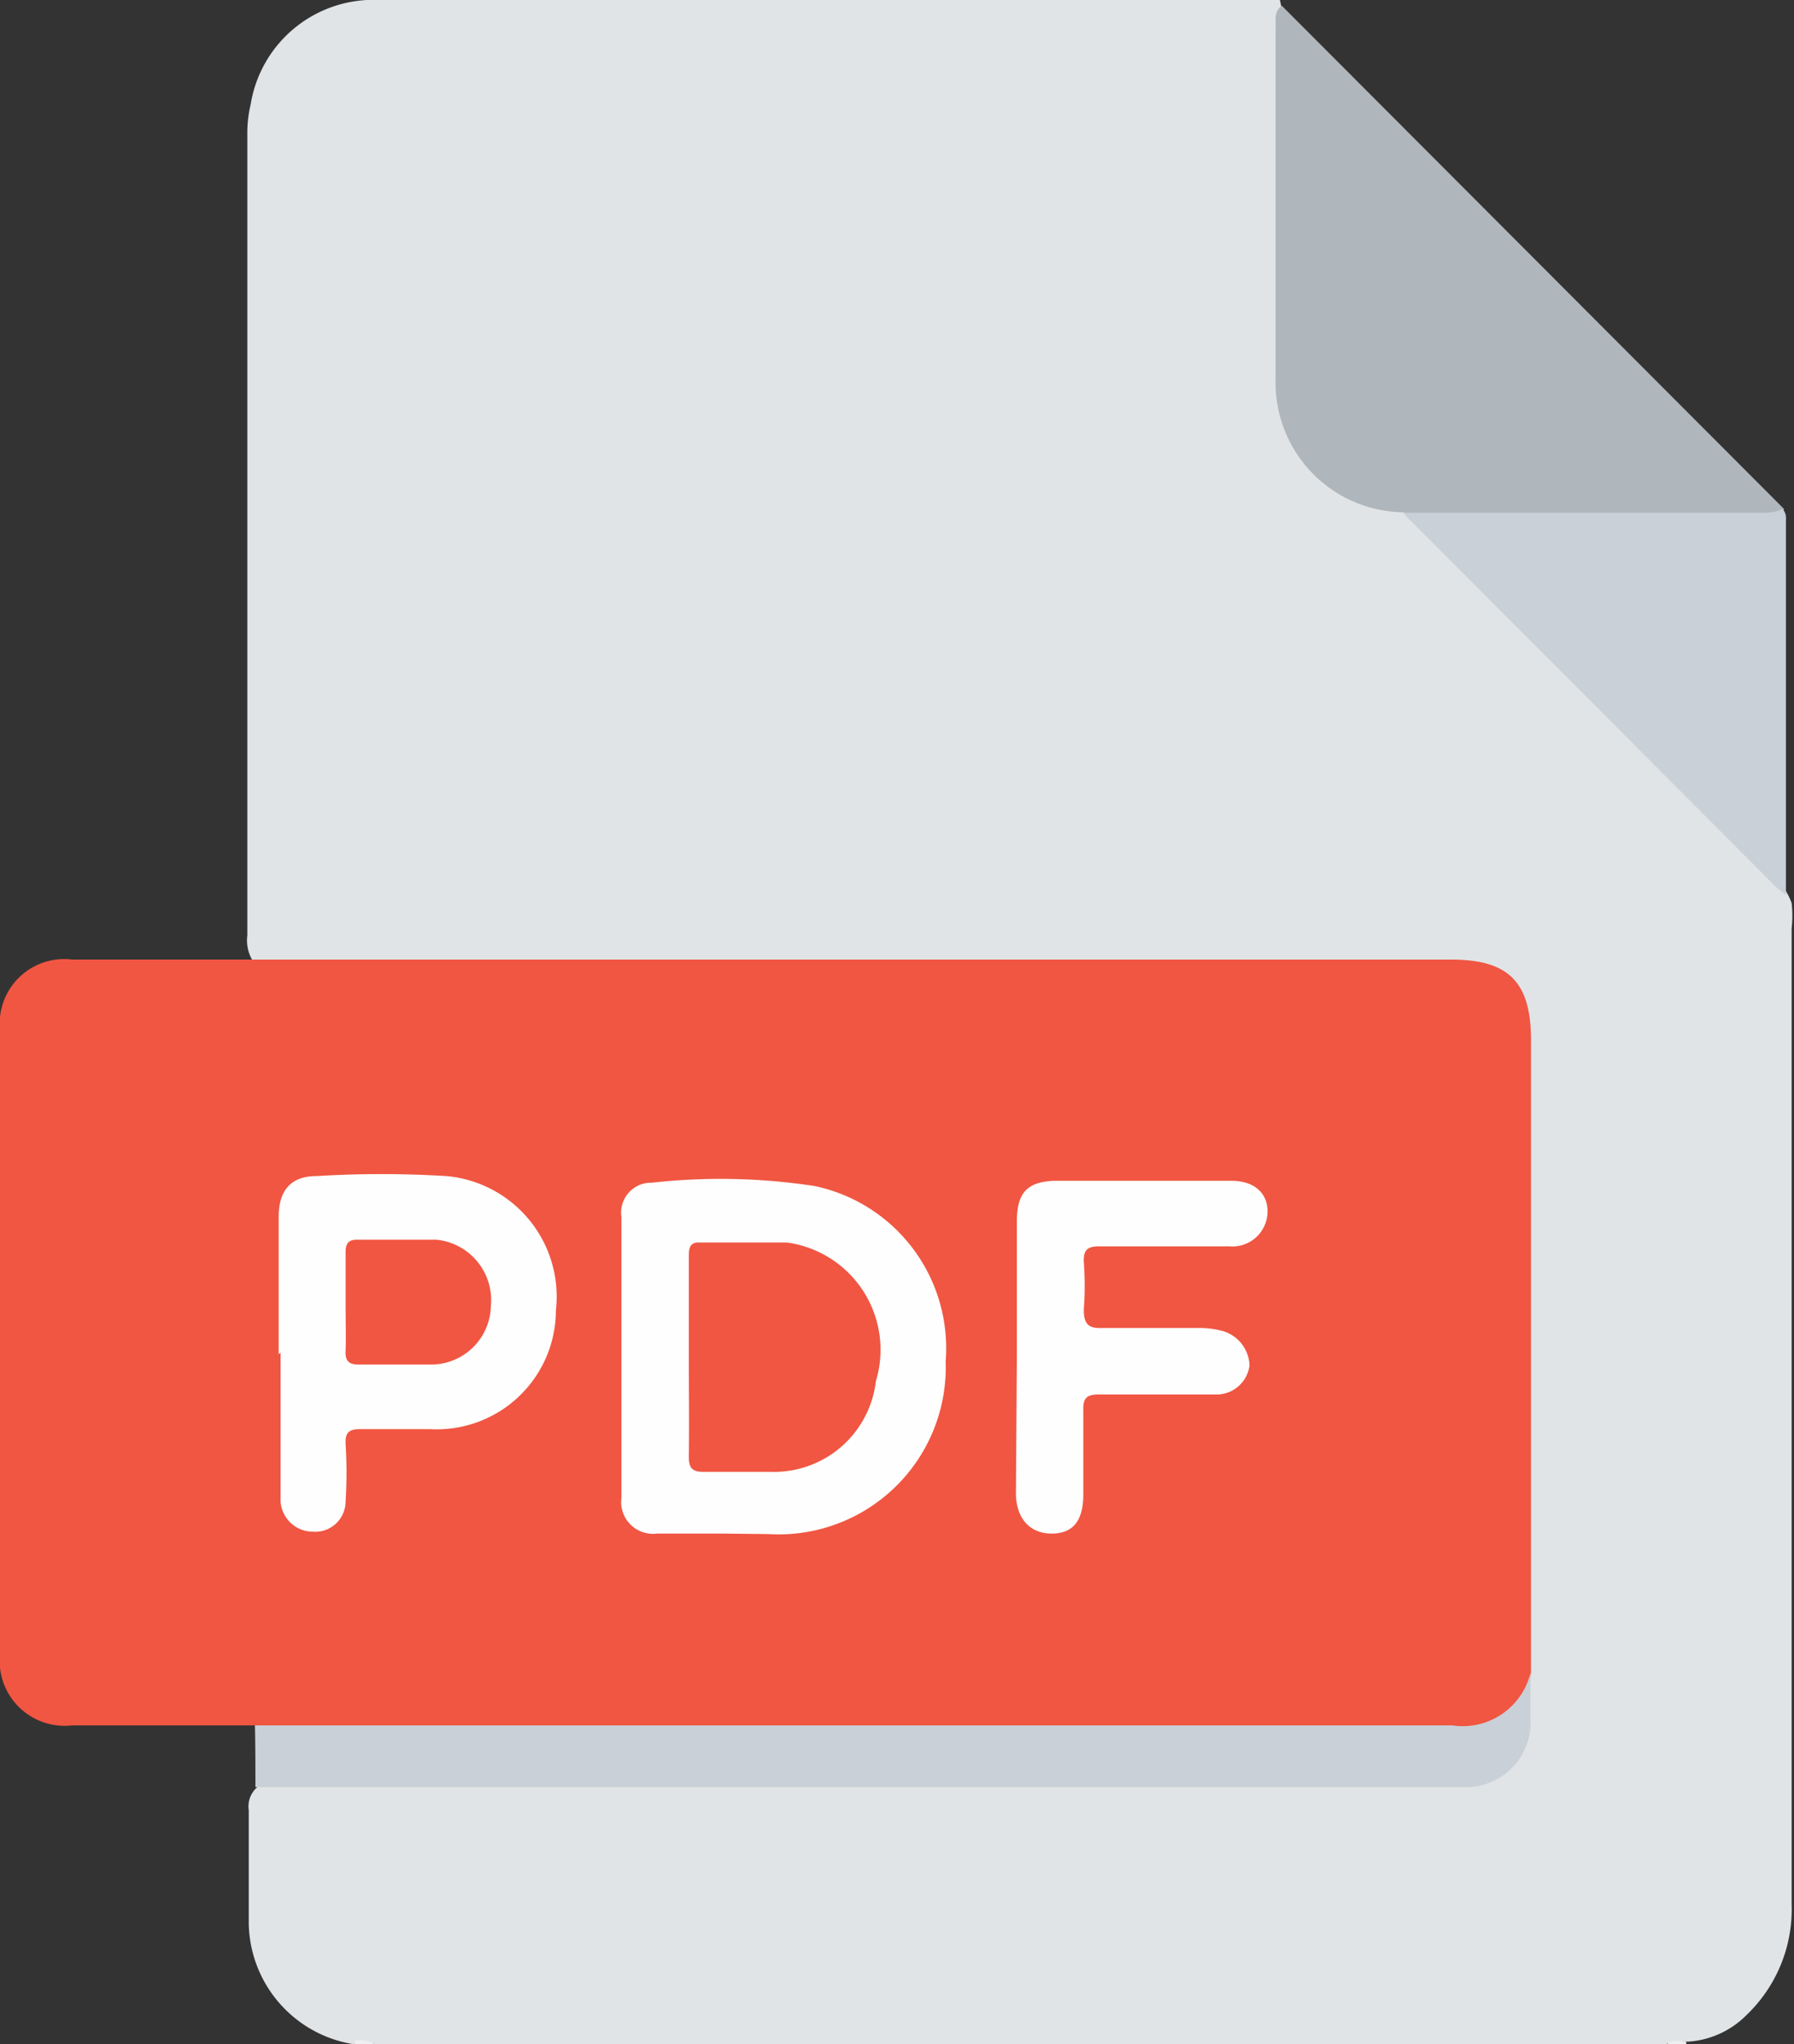 <?xml version="1.0" encoding="UTF-8"?> <svg xmlns="http://www.w3.org/2000/svg" viewBox="0 0 37.79 43.05"><rect x="0" y="0" width="37.79" height="43.05" fill="#333333" stroke="none"/><defs><style>.cls-1{fill:#e1e4e6;}.cls-2{fill:#edeff0;}.cls-3{fill:#f05642;}.cls-4{fill:#afb6bc;}.cls-5{fill:#c9d0d7;}.cls-6{fill:#fefefe;}</style></defs><title>Recurso 3</title><g id="Capa_2" data-name="Capa 2"><g id="Layer_1" data-name="Layer 1"><path class="cls-1" d="M35.1,43.05H7.89c-.15-.09-.31,0-.47,0a2.62,2.62,0,0,1-2.18-2.54c0-.79,0-1.58,0-2.38a.54.54,0,0,1,.18-.49,1.81,1.81,0,0,1,.83-.09H30.63a1.27,1.27,0,0,0,1.45-1.39,2.89,2.89,0,0,0,0-.88c0-4.31,0-8.62,0-12.92,0-.24,0-.48,0-.72a1.22,1.22,0,0,0-1.23-1.22H6.22a1.43,1.43,0,0,1-.86-.13.82.82,0,0,1-.15-.59V2.82a2.56,2.56,0,0,1,.07-.62A2.62,2.62,0,0,1,8,0H26.51a.86.86,0,0,1,.45,0A1.84,1.84,0,0,1,27,.71c0,2.26,0,4.53,0,6.79a2.79,2.79,0,0,0,2.44,3.17,1.58,1.58,0,0,1,.55.44l7.31,7.3a1.36,1.36,0,0,1,.44.61,2.46,2.46,0,0,1,0,.54V40.1a3.08,3.08,0,0,1-.95,2.34,1.9,1.9,0,0,1-1.22.56C35.45,43,35.27,43,35.1,43.05Z"></path><path class="cls-2" d="M7.47,43.05a.21.21,0,0,0,0-.08c.15,0,.3,0,.42.08Z"></path><path class="cls-2" d="M35.52,43v.08H35.1C35.22,42.92,35.38,43,35.52,43Z"></path><path class="cls-3" d="M5.37,36.34H1.52A1.37,1.37,0,0,1,0,34.83V21.7a1.36,1.36,0,0,1,1.52-1.49l3.85,0H30.56c1.22,0,1.69.47,1.69,1.7V34.59c0,.21,0,.42,0,.63a1.33,1.33,0,0,1-1.43,1.27H6.18A1.1,1.1,0,0,1,5.37,36.34Z"></path><path class="cls-4" d="M27,.12l10.58,10.6c-.09.29-.34.24-.55.24-.78,0-1.57,0-2.35,0H30.28a1.3,1.3,0,0,1-.72-.17A2.73,2.73,0,0,1,26.87,8c0-2.48,0-5,0-7.45C26.88.41,26.83.25,27,.12Z"></path><path class="cls-5" d="M5.37,36.34H30.59a1.47,1.47,0,0,0,1.65-1.11c0,.35,0,.7,0,1a1.36,1.36,0,0,1-1.4,1.41H5.38C5.38,37.23,5.38,36.79,5.37,36.34Z"></path><path class="cls-5" d="M29.56,10.8h7.5c.16,0,.34,0,.48-.08.1.08.08.2.08.3q0,3.92,0,7.83c-.07-.06-.15-.11-.22-.18L29.75,11A1.37,1.37,0,0,1,29.56,10.8Z"></path><path class="cls-6" d="M15.23,32.3c-.46,0-.93,0-1.39,0a.67.67,0,0,1-.75-.75c0-2,0-3.94,0-5.92a.63.63,0,0,1,.64-.72,13.12,13.12,0,0,1,3.43.07,3.49,3.49,0,0,1,2.76,3.69,3.52,3.52,0,0,1-3.74,3.64Z"></path><path class="cls-6" d="M5.87,28.52c0-1,0-1.93,0-2.89,0-.56.26-.86.8-.86a22.61,22.61,0,0,1,2.73,0,2.55,2.55,0,0,1,2.31,2.83,2.51,2.51,0,0,1-2.65,2.5q-.74,0-1.47,0c-.24,0-.32.07-.31.31a9.78,9.78,0,0,1,0,1.21.64.64,0,0,1-.69.64.68.68,0,0,1-.68-.71c0-1,0-2,0-3.06Z"></path><path class="cls-6" d="M21.42,28.58V25.73c0-.59.2-.84.79-.86,1.24,0,2.49,0,3.73,0,.5,0,.77.28.76.66a.74.74,0,0,1-.81.72c-.91,0-1.82,0-2.73,0-.25,0-.34.07-.33.33a6.68,6.68,0,0,1,0,1c0,.34.12.4.41.39.67,0,1.34,0,2,0a1.8,1.8,0,0,1,.46.05.78.78,0,0,1,.62.74.7.7,0,0,1-.73.61c-.81,0-1.63,0-2.44,0-.25,0-.34.07-.33.33,0,.59,0,1.18,0,1.77s-.24.83-.67.83-.75-.29-.75-.86Z"></path><path class="cls-3" d="M14.51,28.57V26.48c0-.16,0-.32.22-.31.62,0,1.24,0,1.85,0a2.28,2.28,0,0,1,1.87,2.92A2.16,2.16,0,0,1,16.24,31c-.47,0-.95,0-1.42,0-.25,0-.31-.09-.31-.32C14.52,30,14.51,29.27,14.51,28.57Z"></path><path class="cls-3" d="M7.28,27.45c0-.36,0-.72,0-1.08,0-.18.06-.26.24-.26.56,0,1.12,0,1.67,0a1.28,1.28,0,0,1,1.15,1.4,1.26,1.26,0,0,1-1.27,1.23c-.5,0-1,0-1.51,0-.22,0-.29-.08-.28-.29S7.28,27.8,7.28,27.45Z"></path></g></g></svg> 